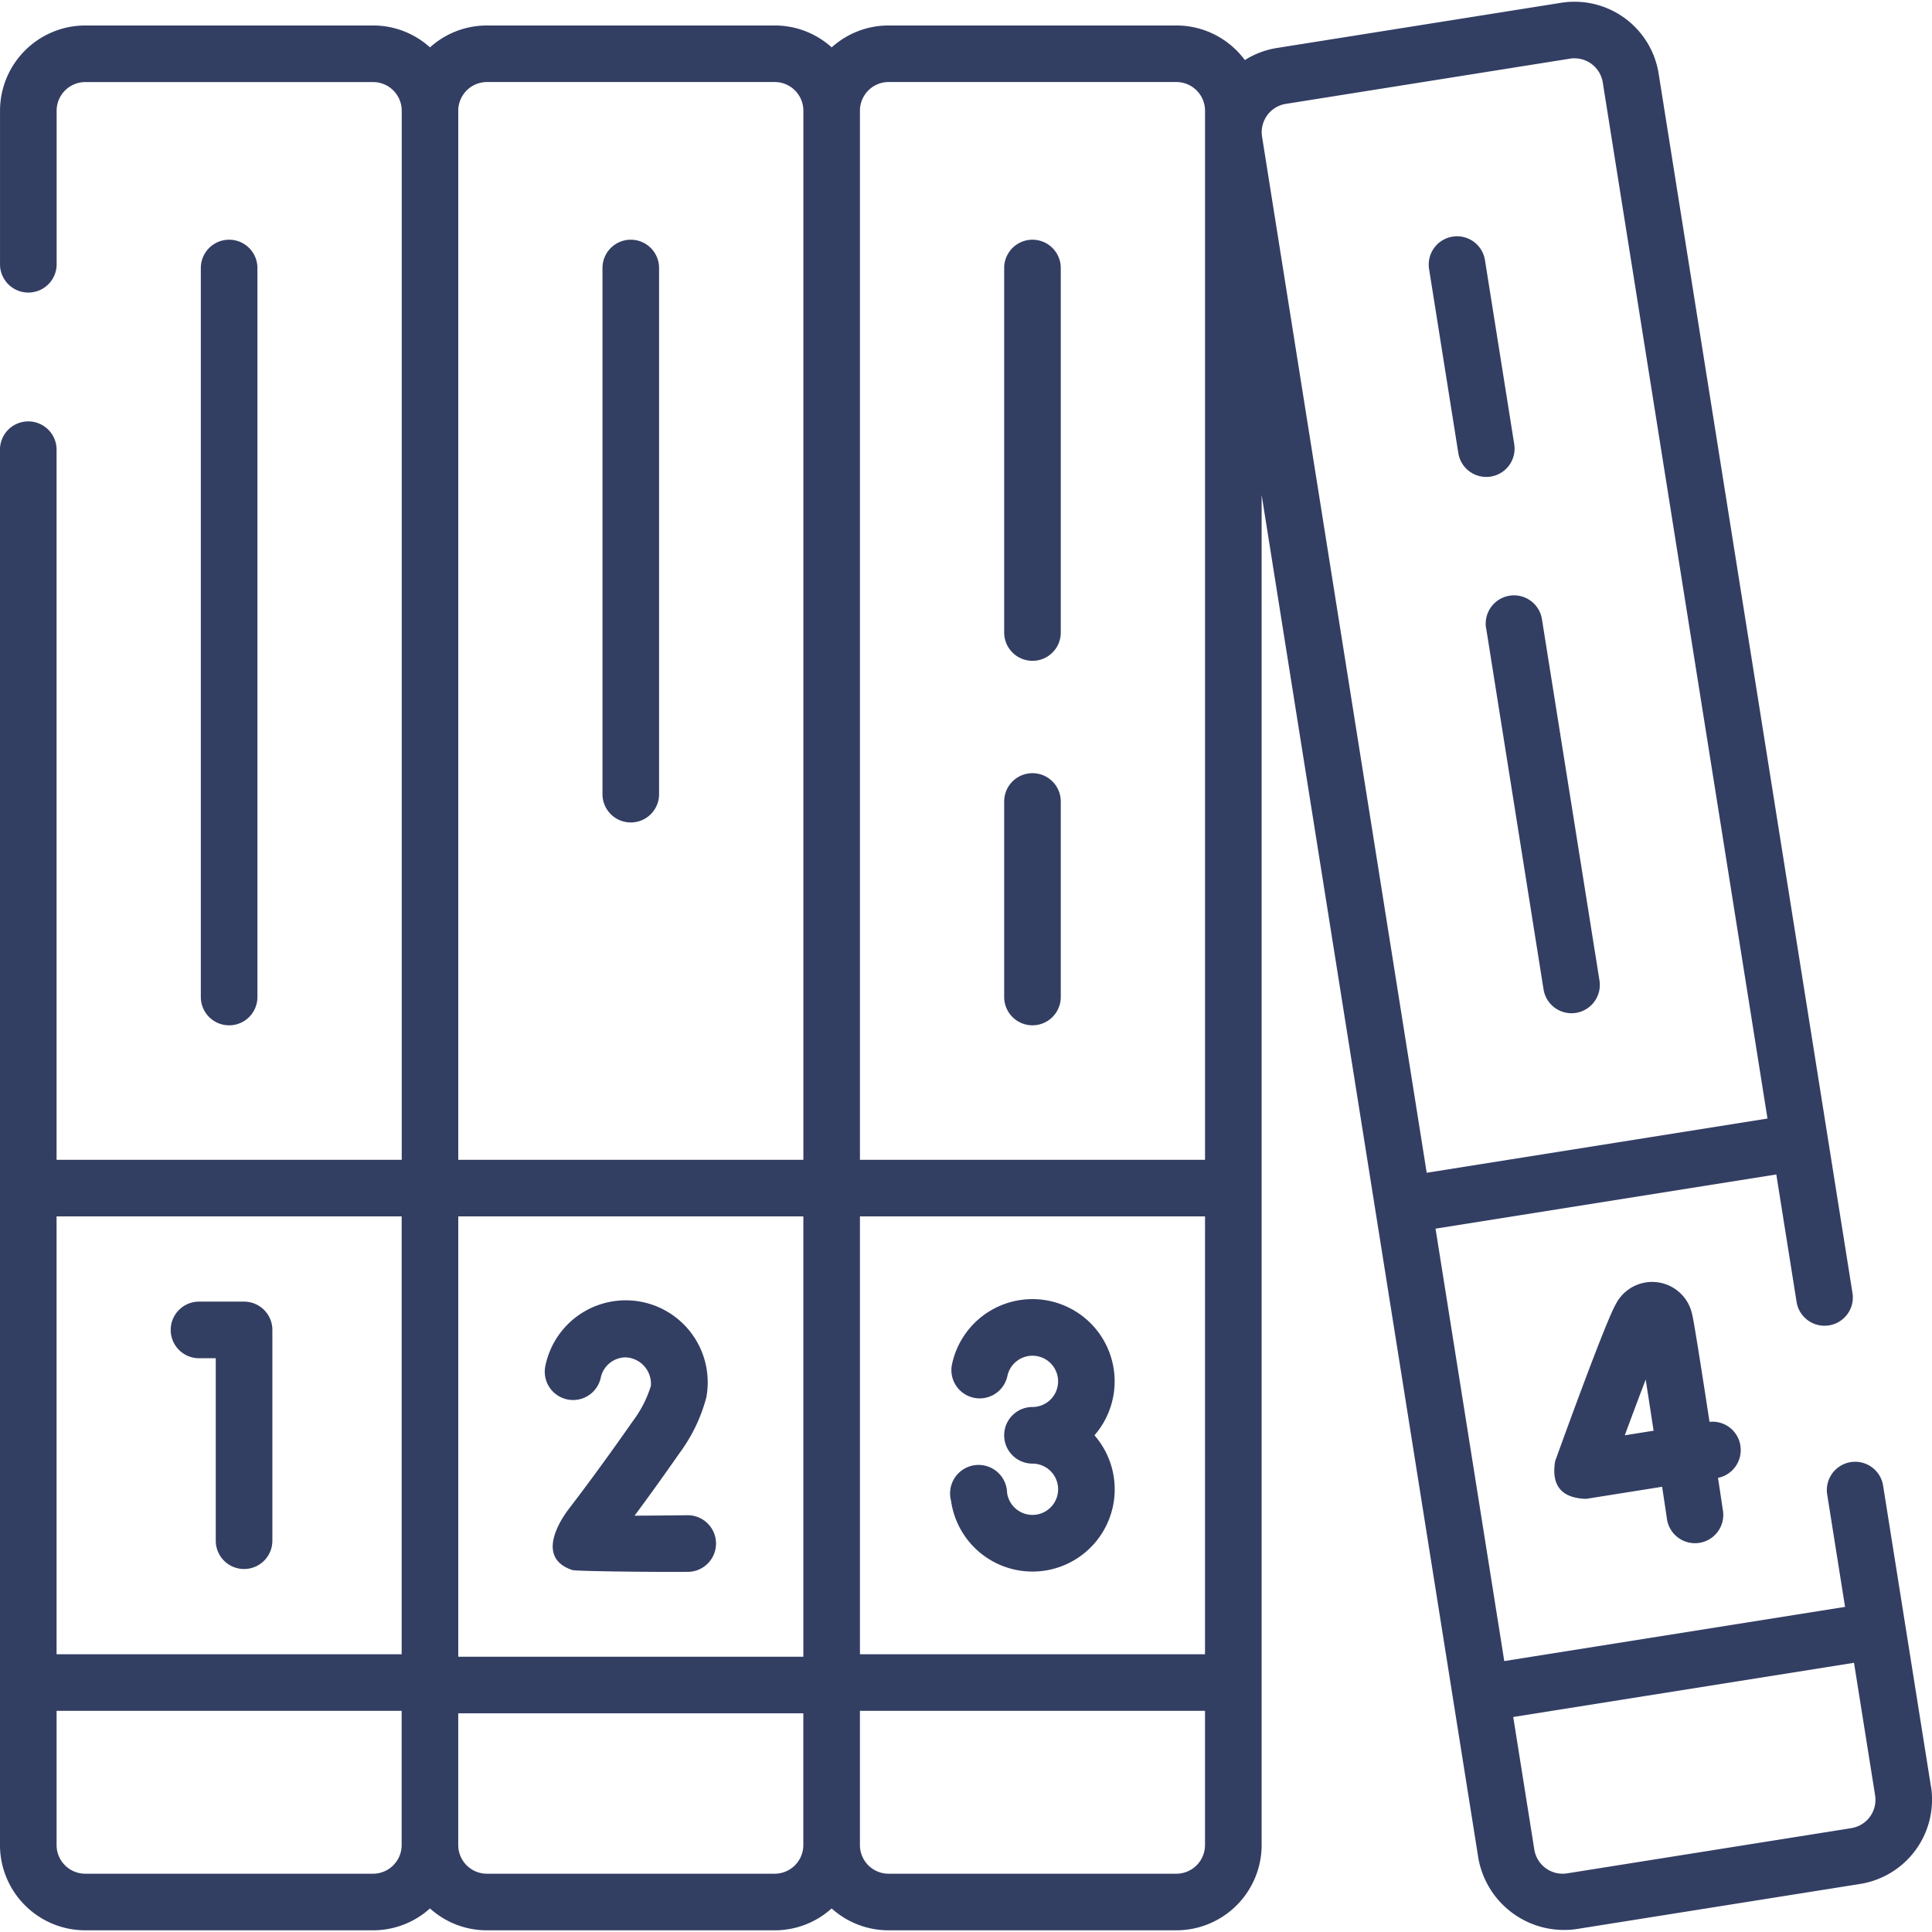 <?xml version="1.0" encoding="utf-8"?>
<svg xmlns="http://www.w3.org/2000/svg" xmlns:xlink="http://www.w3.org/1999/xlink" width="96" height="96" viewBox="0 0 96 96">
  <defs>
    <clipPath id="clip-path">
      <rect id="Rectangle_426" data-name="Rectangle 426" width="96" height="96" transform="translate(0 0)" fill="#333e63"/>
    </clipPath>
  </defs>
  <g id="Group_109" data-name="Group 109" transform="translate(-66.989 -246.89)">
    <g id="Group_108" data-name="Group 108" transform="translate(66.989 246.89)">
      <g id="Group_107" data-name="Group 107" transform="translate(0 0)" clip-path="url(#clip-path)">
        <path id="Path_561" data-name="Path 561" d="M162.936,335.91l-2.383-14.988a1.407,1.407,0,0,0-2.778.441l.894,5.624-16.934,2.693-3.415-21.487,16.933-2.693,1.016,6.386a1.407,1.407,0,0,0,2.777-.441L149.406,250.8a4.235,4.235,0,0,0-4.849-3.519l-14.122,2.246a4.21,4.21,0,0,0-1.59.6,4.232,4.232,0,0,0-3.4-1.719h-14.3a4.218,4.218,0,0,0-2.83,1.088,4.218,4.218,0,0,0-2.83-1.088h-14.3a4.218,4.218,0,0,0-2.83,1.088,4.214,4.214,0,0,0-2.829-1.088h-14.3a4.241,4.241,0,0,0-4.236,4.236v7.666a1.407,1.407,0,0,0,2.813,0v-7.666a1.425,1.425,0,0,1,1.424-1.424h14.3a1.425,1.425,0,0,1,1.424,1.424v52.13H69.8V269.435a1.407,1.407,0,0,0-2.812,0v69.387a4.241,4.241,0,0,0,4.236,4.236h14.3a4.221,4.221,0,0,0,2.83-1.087,4.217,4.217,0,0,0,2.829,1.087h14.3a4.221,4.221,0,0,0,2.83-1.087,4.221,4.221,0,0,0,2.83,1.087h14.3a4.241,4.241,0,0,0,4.236-4.236V271.734l10.771,67.752A4.326,4.326,0,0,0,145.3,343l14.121-2.246a4.241,4.241,0,0,0,3.518-4.849Zm-51.794-84.692h14.3a1.425,1.425,0,0,1,1.424,1.424v52.13H109.719v-52.13a1.425,1.425,0,0,1,1.424-1.424Zm15.723,78.123H109.719V307.584h17.147ZM89.76,307.584h17.147v21.879H89.76Zm1.424-56.366h14.3a1.425,1.425,0,0,1,1.424,1.424v52.13H89.76v-52.13a1.426,1.426,0,0,1,1.424-1.424Zm-4.236,56.366v21.757H69.8V307.584Zm-1.423,32.662h-14.3a1.425,1.425,0,0,1-1.424-1.424v-6.669H86.947v6.669a1.425,1.425,0,0,1-1.423,1.424Zm19.958,0h-14.3a1.425,1.425,0,0,1-1.424-1.424v-6.547h17.147v6.547a1.425,1.425,0,0,1-1.424,1.424Zm19.959,0h-14.3a1.425,1.425,0,0,1-1.424-1.424v-6.669h17.147v6.669a1.425,1.425,0,0,1-1.424,1.424Zm5.437-87.942L145,250.057a1.425,1.425,0,0,1,1.63,1.183l8.184,51.482-16.933,2.694L129.7,253.932a1.425,1.425,0,0,1,1.183-1.629Zm28.1,85.678-14.121,2.246a1.425,1.425,0,0,1-1.63-1.183l-1.047-6.587,16.933-2.693,1.048,6.586a1.425,1.425,0,0,1-1.183,1.63Zm0,0" transform="translate(-66.989 -247.142)" fill="#333e63"/>
      </g>
    </g>
    <path id="Path_562" data-name="Path 562" d="M362.327,366.915l2.85,17.935a1.407,1.407,0,0,0,1.388,1.186,1.437,1.437,0,0,0,.223-.018,1.407,1.407,0,0,0,1.168-1.61L365.1,366.474a1.406,1.406,0,1,0-2.777.441Zm0,0" transform="translate(-221.49 -88.799)" fill="#333e63"/>
    <path id="Path_563" data-name="Path 563" d="M352.434,304.68a1.405,1.405,0,0,0,1.387,1.185,1.473,1.473,0,0,0,.223-.017,1.406,1.406,0,0,0,1.168-1.61l-1.451-9.128a1.406,1.406,0,1,0-2.777.441Zm0,0" transform="translate(-212.982 -35.277)" fill="#333e63"/>
    <path id="Path_564" data-name="Path 564" d="M385.165,509.816a1.4,1.4,0,0,0-1.534-1.178c-.375-2.449-.764-4.939-.854-5.3a2.031,2.031,0,0,0-3.807-.541c-.482.832-2.427,6.178-3.012,7.8q-.293,1.815,1.544,1.866l3.774-.6c.088.585.172,1.144.249,1.655a1.407,1.407,0,0,0,2.781-.418c-.061-.408-.149-.994-.253-1.68a1.406,1.406,0,0,0,1.111-1.6Zm-5.743-.511c.367-1,.727-1.956,1.038-2.77.119.764.254,1.639.392,2.543Zm0,0" transform="translate(-231.697 -191.096)" fill="#333e63"/>
    <path id="Path_565" data-name="Path 565" d="M109.719,332.165V295.941a1.406,1.406,0,0,0-2.812,0v36.224a1.406,1.406,0,0,0,2.813,0Zm0,0" transform="translate(-29.939 -35.734)" fill="#333e63"/>
    <path id="Path_566" data-name="Path 566" d="M188.145,323.492a1.406,1.406,0,0,0,1.406-1.406V295.941a1.406,1.406,0,0,0-2.812,0v26.145a1.407,1.407,0,0,0,1.406,1.406Zm0,0" transform="translate(-89.813 -35.734)" fill="#333e63"/>
    <path id="Path_567" data-name="Path 567" d="M267.981,315.46a1.406,1.406,0,0,0,1.406-1.406V295.941a1.406,1.406,0,0,0-2.812,0v18.112a1.406,1.406,0,0,0,1.406,1.406Zm0,0" transform="translate(-149.689 -35.734)" fill="#333e63"/>
    <path id="Path_568" data-name="Path 568" d="M267.981,413.094a1.406,1.406,0,0,0,1.406-1.406v-9.716a1.406,1.406,0,0,0-2.812,0v9.716a1.406,1.406,0,0,0,1.406,1.406Zm0,0" transform="translate(-149.689 -115.257)" fill="#333e63"/>
    <path id="Path_569" data-name="Path 569" d="M102.325,508.406h.833v9.068a1.406,1.406,0,0,0,2.813,0V507a1.407,1.407,0,0,0-1.406-1.406h-2.239a1.406,1.406,0,0,0,0,2.813Zm0,0" transform="translate(-25.448 -194.027)" fill="#333e63"/>
    <path id="Path_570" data-name="Path 570" d="M182.364,516.084c-.895.012-1.838.02-2.671.023.558-.751,1.289-1.759,2.232-3.107a8.151,8.151,0,0,0,1.331-2.763,4.074,4.074,0,0,0-8.007-1.513,1.407,1.407,0,0,0,2.76.542,1.273,1.273,0,0,1,1.249-1.025,1.313,1.313,0,0,1,1.244,1.423,5.734,5.734,0,0,1-.881,1.724c-1.656,2.367-2.645,3.661-3.176,4.357-.627.821-1.552,2.495.155,3.063.188.063,4.3.107,5.8.089a1.407,1.407,0,0,0-.035-2.812Zm0,0" transform="translate(-81.172 -193.904)" fill="#333e63"/>
    <path id="Path_571" data-name="Path 571" d="M259.994,515.823a1.278,1.278,0,0,1-1.262-1.095,1.416,1.416,0,1,0-2.785.388,4.086,4.086,0,1,0,7.127-3.249,4.085,4.085,0,1,0-7.09-3.47,1.407,1.407,0,0,0,2.76.542,1.274,1.274,0,1,1,1.25,1.522,1.406,1.406,0,0,0,0,2.813,1.274,1.274,0,0,1,0,2.549Zm0,0" transform="translate(-141.702 -193.658)" fill="#333e63"/>
  </g>
</svg>

